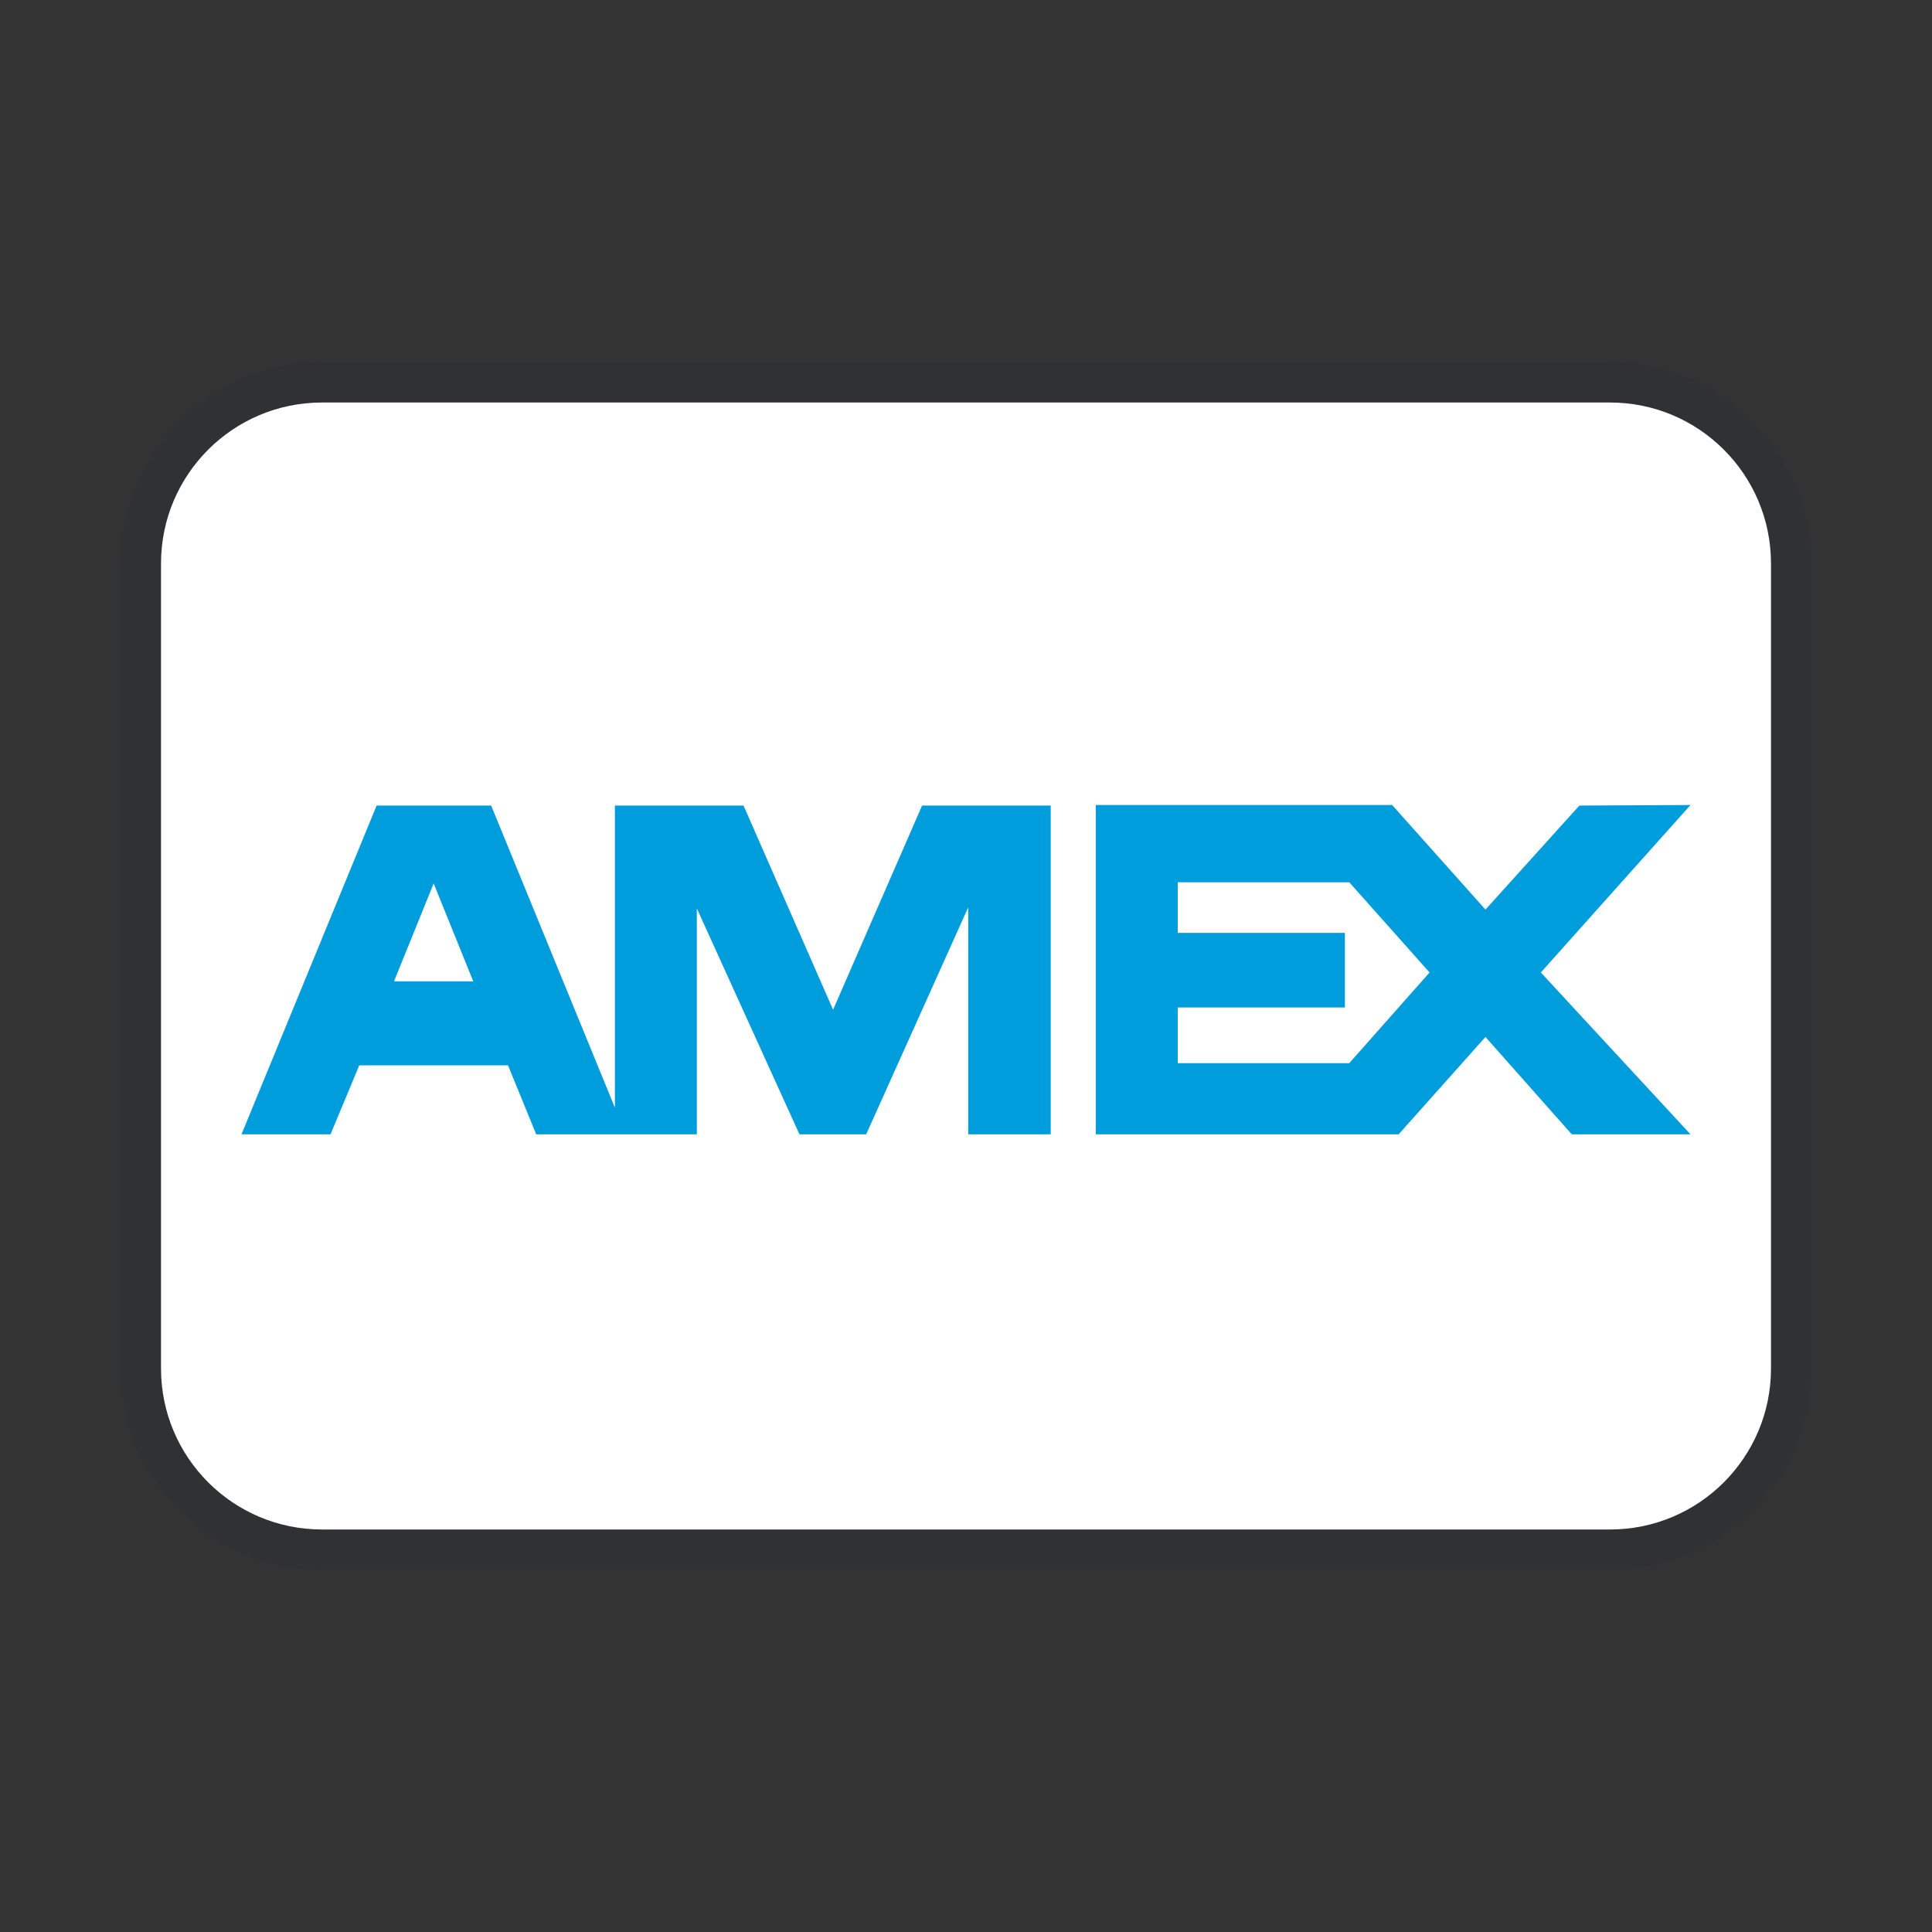 <svg width="48" height="48" viewBox="0 0 48 48" fill="none" xmlns="http://www.w3.org/2000/svg">
<rect x="0" y="0" width="48" height="48" fill="#333333" stroke="none"/>
<path fill-rule="evenodd" clip-rule="evenodd" d="M4 14C4 11.791 5.791 10 8 10H40C42.209 10 44 11.791 44 14V34C44 36.209 42.209 38 40 38H8C5.791 38 4 36.209 4 34V14Z" fill="white"/>
<path d="M8 9.5C5.515 9.5 3.5 11.515 3.5 14V34C3.5 36.485 5.515 38.5 8 38.5H40C42.485 38.5 44.5 36.485 44.5 34V14C44.5 11.515 42.485 9.5 40 9.5H8Z" stroke="#101A33" stroke-opacity="0.08"/>
<path fill-rule="evenodd" clip-rule="evenodd" d="M36.906 22.598L39.239 20.014L42 20L38.282 24.161L42 28.182H39.05L36.906 25.763L34.749 28.182H27.224V20H34.587L36.906 22.598ZM20.698 25.086L22.909 20.014H26.105V28.182H24.055V22.543L21.52 28.182H19.862L17.313 22.57V28.182H13.322L12.621 26.468H8.926L8.212 28.182H6L9.357 20.014H12.203L15.277 27.519V20.014H18.473L20.698 25.086ZM10.774 21.949L11.758 24.381H9.789L10.774 21.949ZM33.522 21.92H29.261V23.177H33.414V25.031H29.261V26.414H33.522L35.517 24.161L33.522 21.92Z" fill="#009DDC"/>
</svg>
